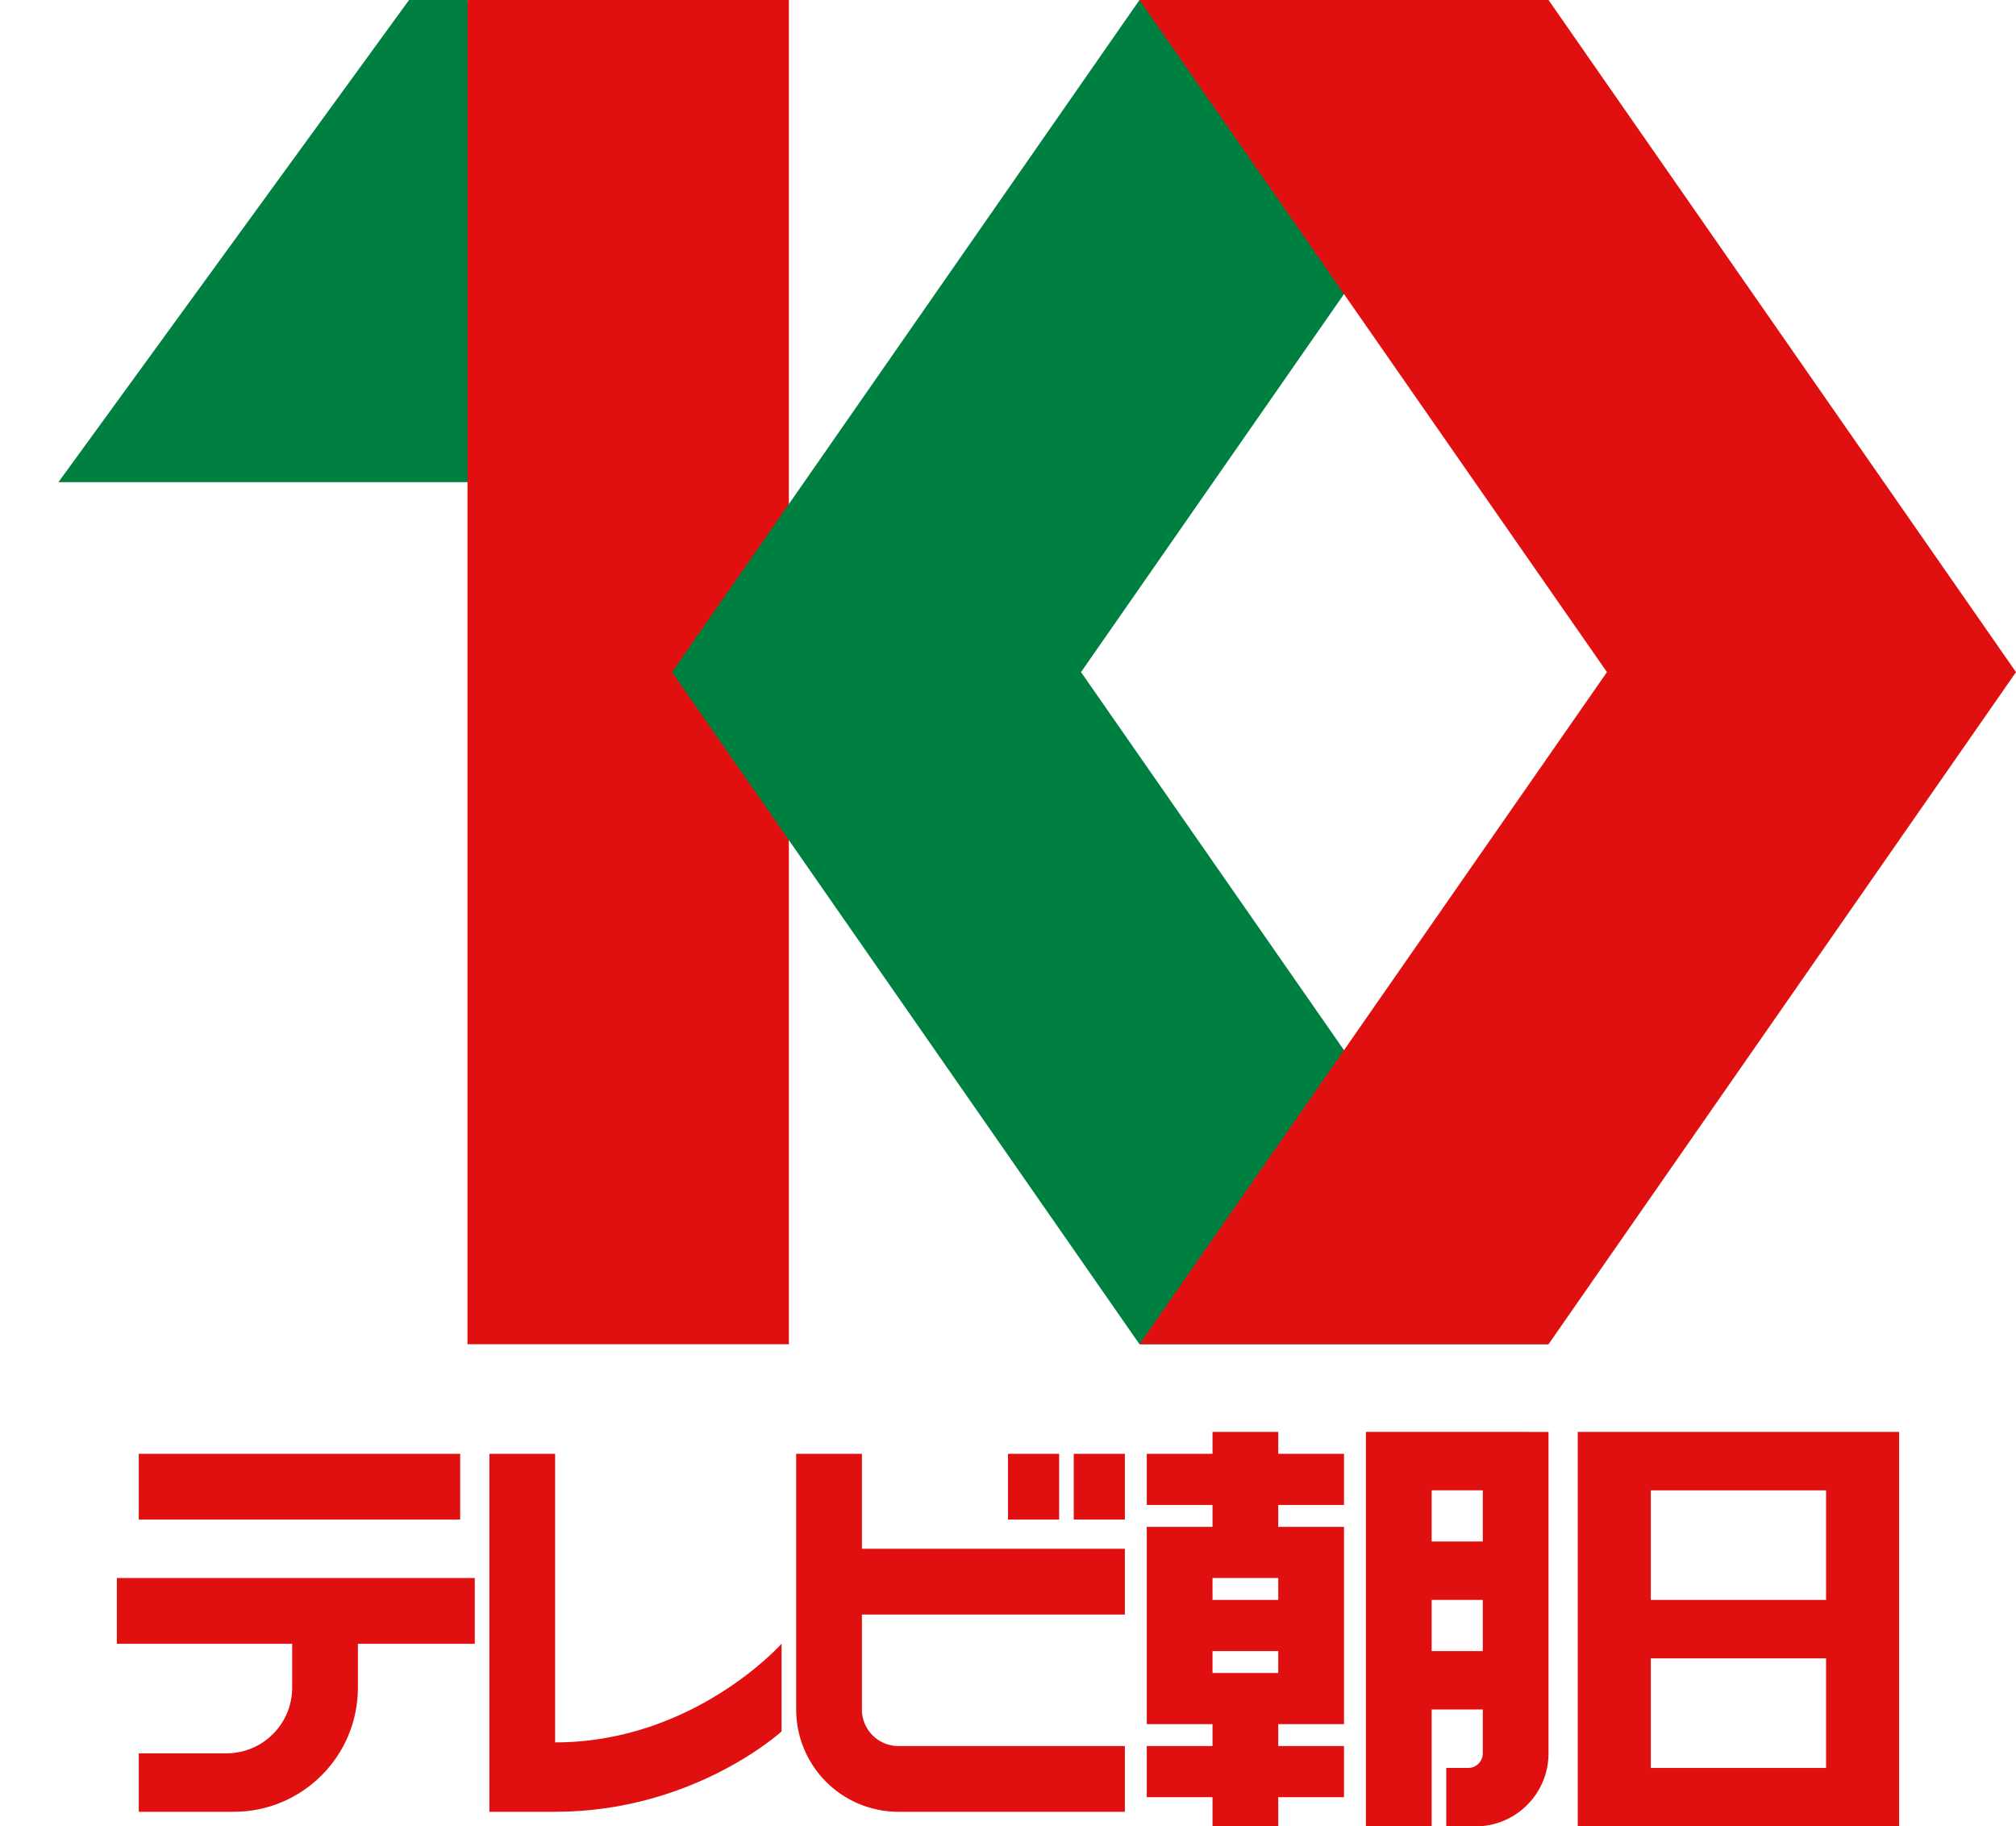 <?xml version="1.0" encoding="UTF-8" standalone="no"?>
<svg
   xmlns:dc="http://purl.org/dc/elements/1.1/"
   xmlns:cc="http://creativecommons.org/ns#"
   xmlns:rdf="http://www.w3.org/1999/02/22-rdf-syntax-ns#"
   xmlns:svg="http://www.w3.org/2000/svg"
   xmlns="http://www.w3.org/2000/svg"
   xmlns:sodipodi="http://sodipodi.sourceforge.net/DTD/sodipodi-0.dtd"
   xmlns:inkscape="http://www.inkscape.org/namespaces/inkscape"
   version="1.1"
   id="Layer_1"
   x="0px"
   y="0px"
   width="276"
   height="250"
   viewBox="0 0 276 250"
   enable-background="new 0 0 276 268"
   xml:space="preserve"
   sodipodi:docname="TV_Asahi_1977.svg"
   inkscape:version="1.0.1 (1.0.1+r74)"><defs
     id="defs41" /><sodipodi:namedview
     pagecolor="#ffffff"
     bordercolor="#666666"
     borderopacity="1"
     objecttolerance="10"
     gridtolerance="10"
     guidetolerance="10"
     inkscape:pageopacity="0"
     inkscape:pageshadow="2"
     inkscape:window-width="1366"
     inkscape:window-height="716"
     id="namedview39"
     showgrid="true"
     inkscape:snap-smooth-nodes="true"
     inkscape:snap-grids="true"
     inkscape:zoom="2"
     inkscape:cx="141.31398"
     inkscape:cy="174.01201"
     inkscape:window-x="0"
     inkscape:window-y="0"
     inkscape:window-maximized="1"
     inkscape:current-layer="Layer_1"
     inkscape:snap-intersection-paths="false"
     inkscape:snap-global="true"
     fit-margin-top="0"
     fit-margin-left="0"
     fit-margin-right="0"
     fit-margin-bottom="0"
     inkscape:document-rotation="0"><inkscape:grid
       type="xygrid"
       id="grid971"
       originx="0"
       originy="0" /></sodipodi:namedview><path
     id="rect1253"
     style="fill:#008040;fill-opacity:1;stroke:none;stroke-width:2"
     d="M 56,0 8,66 H 72 L 64,0 Z"
     sodipodi:nodetypes="ccccc" /><rect
     style="fill:#e01010;fill-opacity:1;stroke:none;stroke-width:1.958"
     id="rect894"
     width="44"
     height="184"
     x="64"
     y="1.4210855e-14" /><g
     id="g1286"
     style="fill:#e01010;fill-opacity:1;stroke:none"
     transform="matrix(0.5,0,0,0.5,430,24)"><path
       id="path1268"
       style="fill:#e01010;fill-opacity:1;stroke:none;stroke-width:3.83"
       d="m -428,344 v 108 h 88 V 344 Z m 20,16 h 48 v 30 h -48 z m 0,46 h 48 v 30 h -48 z"
       sodipodi:nodetypes="ccccccccccccccc" /><path
       id="path1270"
       style="fill:#e01010;fill-opacity:1;stroke:none;stroke-width:5.511"
       d="m -486,344 v 108 h 18 v -32 h 14 v 12 c 0,2.209 -1.791,4 -4,4 h -6 v 16 h 8 c 11.046,0 20,-8.954 20,-20 v -88 z m 18,16 h 14 v 14 h -14 z m 0,30 h 14 v 14 h -14 z" /><path
       id="path1272"
       style="fill:#e01010;fill-opacity:1;stroke:none;stroke-width:2.16"
       d="m -528,344 v 6 h -18 v 14 h 18 v 6 h -18 v 54 h 18 v 6 h -18 v 14 h 18 v 8 h 18 v -8 h 18 v -14 h -18 v -6 h 18 v -54 h -18 v -6 h 18 v -14 h -18 v -6 z m 0,40 h 18 v 6 h -18 z m 0,20 h 18 v 6 h -18 z"
       sodipodi:nodetypes="ccccccccccccccccccccccccccccccccccccccc" /><path
       id="path1274"
       style="fill:#e01010;fill-opacity:1;stroke:none;stroke-width:1.775"
       d="m -566,350 v 18 h 14 v -18 z" /><path
       id="path1276"
       style="fill:#e01010;fill-opacity:1;stroke:none;stroke-width:1.775"
       d="m -584,350 v 18 h 14 v -18 z" /><path
       id="path1278"
       style="fill:#e01010;fill-opacity:1;stroke:none;stroke-width:4.295"
       d="m -642,350 v 70 a 28,28 0 0 0 28,28 h 62 v -18 h -62 a 10,10 0 0 1 -10,-10 v -26 h 72 v -18 h -72 v -26 z" /><path
       id="path1280"
       style="fill:#e01010;fill-opacity:1;stroke:none;stroke-width:4.295"
       d="m -726,350 v 98 h 18 c 38,0 62,-22 62,-22 v -24 c 0,0 -24,27 -62,27 v -79 z"
       sodipodi:nodetypes="ccsccccc" /><path
       id="path1282"
       style="fill:#e01010;fill-opacity:1;stroke:none;stroke-width:2.1"
       d="m -828,384 v 18 h 48 v 12 c 0,9.941 -8.059,18 -18,18 h -24 v 16 h 26 c 18.778,0 34,-15.222 34,-34 v -12 h 32 v -18 z" /><path
       id="path1284"
       style="fill:#e01010;fill-opacity:1;stroke:none;stroke-width:1.99"
       d="m -822,350 v 18 h 88 v -18 z" /></g><path
     id="path915"
     style="fill:#008040;fill-opacity:1;stroke:none;stroke-width:2.209"
     d="m 212,0 -64,92 64,92 H 156 L 92,92 156,0 Z"
     sodipodi:nodetypes="ccccccc" /><path
     id="rect904"
     style="fill:#e01010;fill-opacity:1;stroke:none;stroke-width:2.209"
     d="m 156,0 64,92 -64,92 h 56 L 276,92 212,0 Z"
     sodipodi:nodetypes="ccccccc" /></svg>
